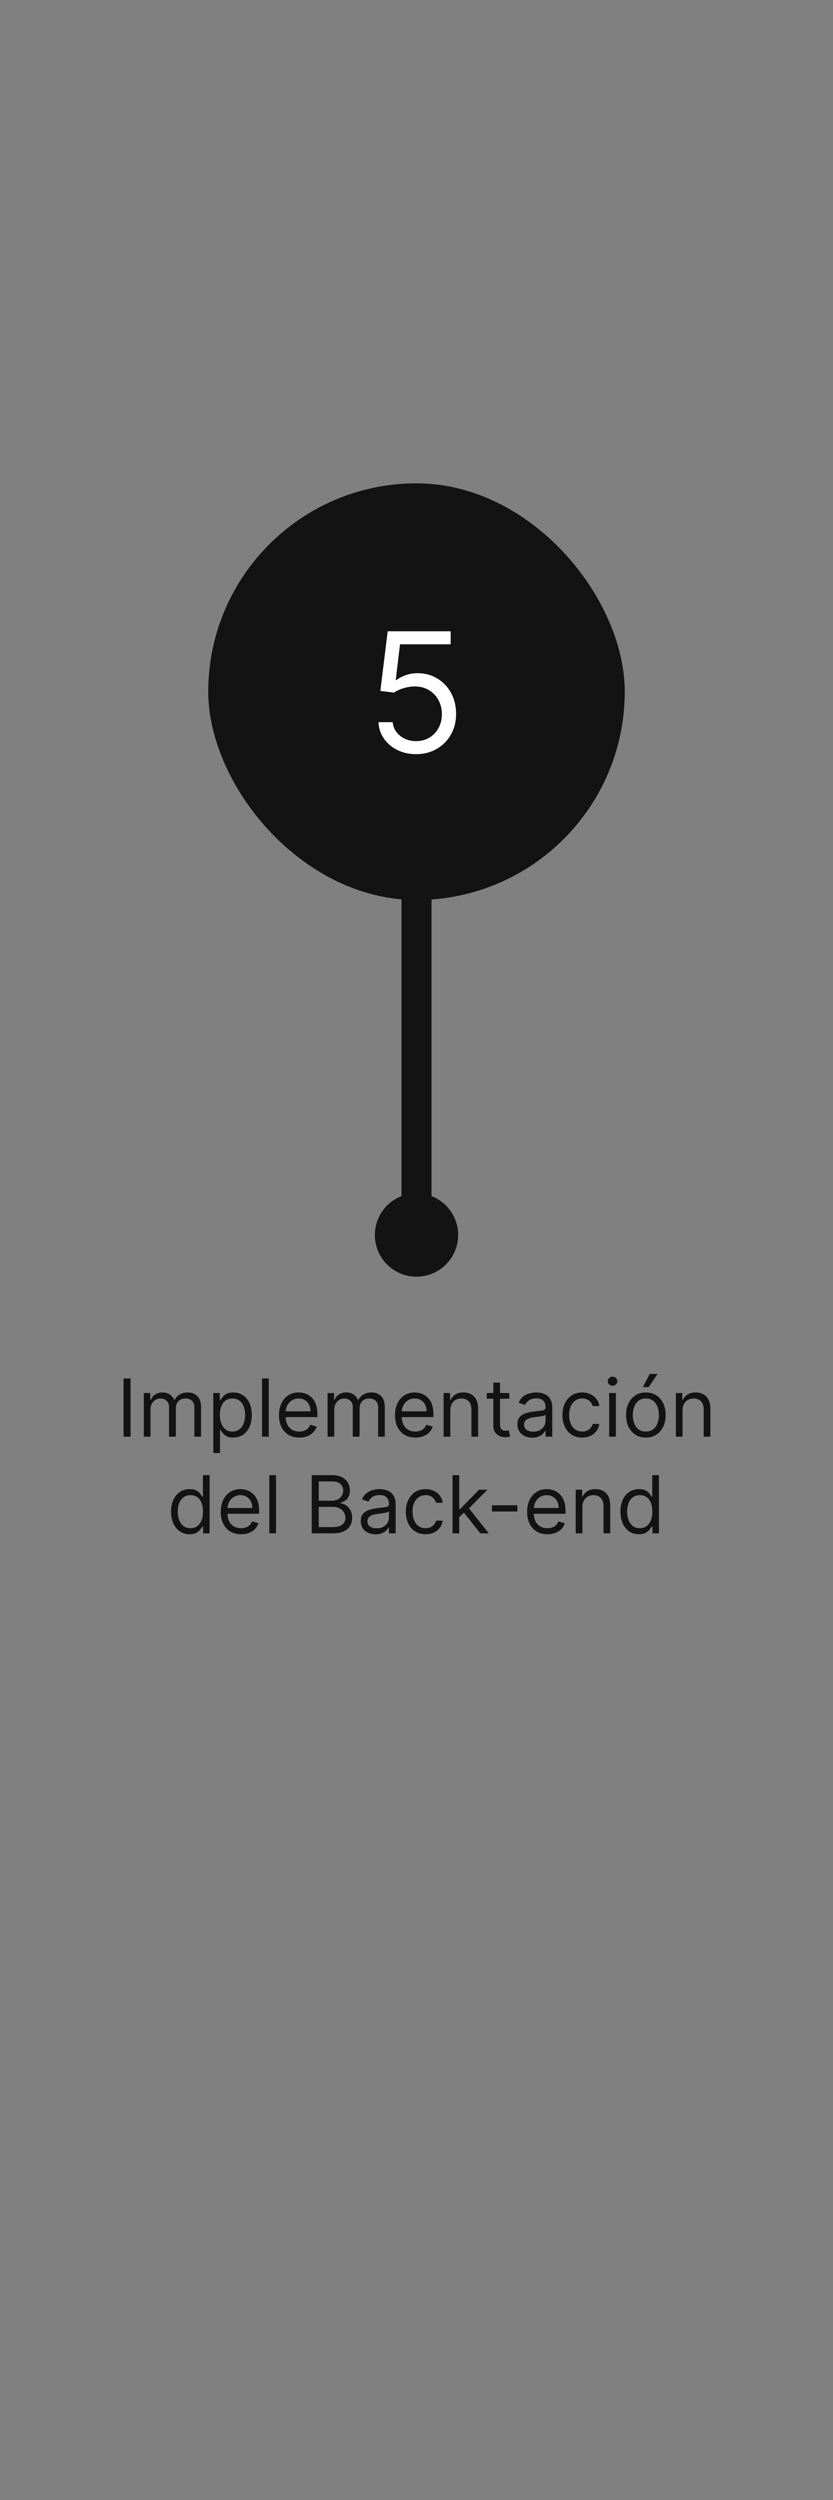 <svg width="500" height="1500" viewBox="0 0 500 1500" fill="none" xmlns="http://www.w3.org/2000/svg">
<rect x="0" y="0" width="500" height="1500" fill="#808080" stroke="none"/>
<circle cx="250" cy="741" r="25" fill="#131313"/>
<rect x="241" y="533" width="18" height="192" fill="#131313"/>
<rect x="125" y="290" width="250" height="250" rx="125" fill="#131313"/>
<path d="M249.756 452.494C245.589 452.494 241.837 451.666 238.499 450.009C235.161 448.351 232.485 446.079 230.473 443.19C228.461 440.302 227.36 437.011 227.17 433.318H235.693C236.025 436.609 237.516 439.331 240.168 441.486C242.843 443.616 246.039 444.682 249.756 444.682C252.739 444.682 255.39 443.983 257.71 442.587C260.054 441.19 261.889 439.272 263.214 436.834C264.564 434.372 265.239 431.59 265.239 428.489C265.239 425.316 264.54 422.487 263.143 420.001C261.77 417.492 259.876 415.515 257.462 414.071C255.047 412.627 252.289 411.893 249.188 411.869C246.962 411.846 244.678 412.189 242.334 412.899C239.99 413.586 238.061 414.473 236.545 415.562L228.307 414.568L232.71 378.773H270.494V386.585H240.097L237.54 408.034H237.966C239.457 406.85 241.328 405.868 243.577 405.087C245.826 404.305 248.17 403.915 250.608 403.915C255.059 403.915 259.024 404.98 262.504 407.111C266.008 409.218 268.754 412.106 270.743 415.776C272.755 419.445 273.761 423.635 273.761 428.347C273.761 432.987 272.72 437.13 270.636 440.776C268.577 444.398 265.736 447.262 262.114 449.369C258.491 451.453 254.372 452.494 249.756 452.494Z" fill="white"/>
<path d="M78.384 827.091V862H74.157V827.091H78.384ZM86.315 862V835.818H90.201V839.909H90.542C91.087 838.511 91.968 837.426 93.184 836.653C94.4 835.869 95.86 835.477 97.565 835.477C99.292 835.477 100.729 835.869 101.877 836.653C103.036 837.426 103.94 838.511 104.587 839.909H104.86C105.531 838.557 106.536 837.483 107.877 836.688C109.218 835.881 110.826 835.477 112.701 835.477C115.042 835.477 116.957 836.21 118.445 837.676C119.934 839.131 120.678 841.398 120.678 844.477V862H116.656V844.477C116.656 842.545 116.127 841.165 115.07 840.335C114.013 839.506 112.769 839.091 111.337 839.091C109.496 839.091 108.07 839.648 107.059 840.761C106.048 841.864 105.542 843.261 105.542 844.955V862H101.451V844.068C101.451 842.58 100.968 841.381 100.002 840.472C99.036 839.551 97.792 839.091 96.269 839.091C95.224 839.091 94.246 839.369 93.337 839.926C92.44 840.483 91.712 841.256 91.156 842.244C90.61 843.222 90.337 844.352 90.337 845.636V862H86.315ZM128.033 871.818V835.818H131.92V839.977H132.397C132.692 839.523 133.102 838.943 133.624 838.239C134.158 837.523 134.92 836.886 135.908 836.33C136.908 835.761 138.261 835.477 139.965 835.477C142.17 835.477 144.113 836.028 145.795 837.131C147.477 838.233 148.789 839.795 149.732 841.818C150.675 843.841 151.147 846.227 151.147 848.977C151.147 851.75 150.675 854.153 149.732 856.188C148.789 858.21 147.482 859.778 145.812 860.892C144.141 861.994 142.215 862.545 140.033 862.545C138.352 862.545 137.005 862.267 135.994 861.71C134.982 861.142 134.204 860.5 133.658 859.784C133.113 859.057 132.692 858.455 132.397 857.977H132.056V871.818H128.033ZM131.988 848.909C131.988 850.886 132.278 852.631 132.857 854.142C133.437 855.642 134.283 856.818 135.397 857.67C136.511 858.511 137.874 858.932 139.488 858.932C141.17 858.932 142.573 858.489 143.698 857.602C144.835 856.705 145.687 855.5 146.255 853.989C146.835 852.466 147.124 850.773 147.124 848.909C147.124 847.068 146.84 845.409 146.272 843.932C145.715 842.443 144.869 841.267 143.732 840.403C142.607 839.528 141.192 839.091 139.488 839.091C137.852 839.091 136.477 839.506 135.363 840.335C134.249 841.153 133.408 842.301 132.84 843.778C132.272 845.244 131.988 846.955 131.988 848.909ZM161.306 827.091V862H157.283V827.091H161.306ZM179.651 862.545C177.129 862.545 174.952 861.989 173.123 860.875C171.305 859.75 169.901 858.182 168.913 856.17C167.935 854.148 167.447 851.795 167.447 849.114C167.447 846.432 167.935 844.068 168.913 842.023C169.901 839.966 171.276 838.364 173.038 837.216C174.81 836.057 176.879 835.477 179.242 835.477C180.606 835.477 181.952 835.705 183.282 836.159C184.612 836.614 185.822 837.352 186.913 838.375C188.004 839.386 188.873 840.727 189.521 842.398C190.168 844.068 190.492 846.125 190.492 848.568V850.273H170.31V846.795H186.401C186.401 845.318 186.106 844 185.515 842.841C184.935 841.682 184.106 840.767 183.026 840.097C181.958 839.426 180.697 839.091 179.242 839.091C177.64 839.091 176.254 839.489 175.083 840.284C173.924 841.068 173.032 842.091 172.407 843.352C171.782 844.614 171.469 845.966 171.469 847.409V849.727C171.469 851.705 171.81 853.381 172.492 854.756C173.185 856.119 174.146 857.159 175.373 857.875C176.6 858.58 178.026 858.932 179.651 858.932C180.708 858.932 181.663 858.784 182.515 858.489C183.379 858.182 184.123 857.727 184.748 857.125C185.373 856.511 185.856 855.75 186.197 854.841L190.083 855.932C189.674 857.25 188.987 858.409 188.021 859.409C187.055 860.398 185.862 861.17 184.441 861.727C183.021 862.273 181.424 862.545 179.651 862.545ZM196.612 862V835.818H200.498V839.909H200.839C201.384 838.511 202.265 837.426 203.481 836.653C204.697 835.869 206.157 835.477 207.862 835.477C209.589 835.477 211.026 835.869 212.174 836.653C213.333 837.426 214.237 838.511 214.884 839.909H215.157C215.827 838.557 216.833 837.483 218.174 836.688C219.515 835.881 221.123 835.477 222.998 835.477C225.339 835.477 227.254 836.21 228.742 837.676C230.231 839.131 230.975 841.398 230.975 844.477V862H226.952V844.477C226.952 842.545 226.424 841.165 225.367 840.335C224.31 839.506 223.066 839.091 221.634 839.091C219.793 839.091 218.367 839.648 217.356 840.761C216.344 841.864 215.839 843.261 215.839 844.955V862H211.748V844.068C211.748 842.58 211.265 841.381 210.299 840.472C209.333 839.551 208.089 839.091 206.566 839.091C205.521 839.091 204.543 839.369 203.634 839.926C202.737 840.483 202.009 841.256 201.452 842.244C200.907 843.222 200.634 844.352 200.634 845.636V862H196.612ZM249.308 862.545C246.785 862.545 244.609 861.989 242.779 860.875C240.961 859.75 239.558 858.182 238.569 856.17C237.592 854.148 237.103 851.795 237.103 849.114C237.103 846.432 237.592 844.068 238.569 842.023C239.558 839.966 240.933 838.364 242.694 837.216C244.467 836.057 246.535 835.477 248.898 835.477C250.262 835.477 251.609 835.705 252.938 836.159C254.268 836.614 255.478 837.352 256.569 838.375C257.66 839.386 258.529 840.727 259.177 842.398C259.825 844.068 260.148 846.125 260.148 848.568V850.273H239.967V846.795H256.058C256.058 845.318 255.762 844 255.171 842.841C254.592 841.682 253.762 840.767 252.683 840.097C251.614 839.426 250.353 839.091 248.898 839.091C247.296 839.091 245.91 839.489 244.739 840.284C243.58 841.068 242.688 842.091 242.063 843.352C241.438 844.614 241.126 845.966 241.126 847.409V849.727C241.126 851.705 241.467 853.381 242.148 854.756C242.842 856.119 243.802 857.159 245.029 857.875C246.256 858.58 247.683 858.932 249.308 858.932C250.364 858.932 251.319 858.784 252.171 858.489C253.035 858.182 253.779 857.727 254.404 857.125C255.029 856.511 255.512 855.75 255.853 854.841L259.739 855.932C259.33 857.25 258.643 858.409 257.677 859.409C256.711 860.398 255.518 861.17 254.097 861.727C252.677 862.273 251.08 862.545 249.308 862.545ZM270.29 846.25V862H266.268V835.818H270.154V839.909H270.495C271.109 838.58 272.04 837.511 273.29 836.705C274.54 835.886 276.154 835.477 278.131 835.477C279.904 835.477 281.455 835.841 282.785 836.568C284.114 837.284 285.148 838.375 285.887 839.841C286.626 841.295 286.995 843.136 286.995 845.364V862H282.972V845.636C282.972 843.58 282.438 841.977 281.37 840.83C280.302 839.67 278.836 839.091 276.972 839.091C275.688 839.091 274.54 839.369 273.529 839.926C272.529 840.483 271.739 841.295 271.16 842.364C270.58 843.432 270.29 844.727 270.29 846.25ZM305.732 835.818V839.227H292.164V835.818H305.732ZM296.119 829.545H300.141V854.5C300.141 855.636 300.306 856.489 300.636 857.057C300.977 857.614 301.408 857.989 301.931 858.182C302.465 858.364 303.028 858.455 303.619 858.455C304.062 858.455 304.425 858.432 304.71 858.386C304.994 858.33 305.221 858.284 305.391 858.25L306.21 861.864C305.937 861.966 305.556 862.068 305.067 862.17C304.579 862.284 303.96 862.341 303.21 862.341C302.073 862.341 300.96 862.097 299.869 861.608C298.789 861.119 297.891 860.375 297.175 859.375C296.471 858.375 296.119 857.114 296.119 855.591V829.545ZM319.488 862.614C317.829 862.614 316.323 862.301 314.971 861.676C313.619 861.04 312.545 860.125 311.749 858.932C310.954 857.727 310.556 856.273 310.556 854.568C310.556 853.068 310.852 851.852 311.442 850.92C312.033 849.977 312.823 849.239 313.812 848.705C314.8 848.17 315.891 847.773 317.085 847.511C318.289 847.239 319.499 847.023 320.715 846.864C322.306 846.659 323.596 846.506 324.585 846.403C325.585 846.29 326.312 846.102 326.766 845.841C327.232 845.58 327.465 845.125 327.465 844.477V844.341C327.465 842.659 327.005 841.352 326.085 840.42C325.175 839.489 323.795 839.023 321.942 839.023C320.022 839.023 318.516 839.443 317.425 840.284C316.335 841.125 315.567 842.023 315.124 842.977L311.306 841.614C311.988 840.023 312.897 838.784 314.033 837.898C315.181 837 316.431 836.375 317.783 836.023C319.147 835.659 320.488 835.477 321.806 835.477C322.647 835.477 323.613 835.58 324.704 835.784C325.806 835.977 326.869 836.381 327.891 836.994C328.925 837.608 329.783 838.534 330.465 839.773C331.147 841.011 331.488 842.67 331.488 844.75V862H327.465V858.455H327.261C326.988 859.023 326.533 859.631 325.897 860.278C325.261 860.926 324.414 861.477 323.357 861.932C322.3 862.386 321.011 862.614 319.488 862.614ZM320.102 859C321.692 859 323.033 858.688 324.124 858.062C325.227 857.438 326.056 856.631 326.613 855.642C327.181 854.653 327.465 853.614 327.465 852.523V848.841C327.295 849.045 326.92 849.233 326.34 849.403C325.772 849.562 325.113 849.705 324.363 849.83C323.624 849.943 322.903 850.045 322.198 850.136C321.505 850.216 320.942 850.284 320.511 850.341C319.465 850.477 318.488 850.699 317.579 851.006C316.681 851.301 315.954 851.75 315.397 852.352C314.852 852.943 314.579 853.75 314.579 854.773C314.579 856.17 315.096 857.227 316.13 857.943C317.175 858.648 318.499 859 320.102 859ZM349.467 862.545C347.012 862.545 344.898 861.966 343.126 860.807C341.353 859.648 339.989 858.051 339.035 856.017C338.08 853.983 337.603 851.659 337.603 849.045C337.603 846.386 338.092 844.04 339.069 842.006C340.058 839.96 341.433 838.364 343.194 837.216C344.967 836.057 347.035 835.477 349.398 835.477C351.239 835.477 352.898 835.818 354.376 836.5C355.853 837.182 357.063 838.136 358.006 839.364C358.95 840.591 359.535 842.023 359.762 843.659H355.739C355.433 842.466 354.751 841.409 353.694 840.489C352.648 839.557 351.239 839.091 349.467 839.091C347.898 839.091 346.523 839.5 345.342 840.318C344.171 841.125 343.256 842.267 342.597 843.744C341.95 845.21 341.626 846.932 341.626 848.909C341.626 850.932 341.944 852.693 342.58 854.193C343.228 855.693 344.137 856.858 345.308 857.688C346.489 858.517 347.876 858.932 349.467 858.932C350.512 858.932 351.461 858.75 352.313 858.386C353.165 858.023 353.887 857.5 354.478 856.818C355.069 856.136 355.489 855.318 355.739 854.364H359.762C359.535 855.909 358.972 857.301 358.075 858.54C357.188 859.767 356.012 860.744 354.546 861.472C353.092 862.188 351.398 862.545 349.467 862.545ZM365.643 862V835.818H369.665V862H365.643ZM367.688 831.455C366.904 831.455 366.228 831.188 365.66 830.653C365.103 830.119 364.825 829.477 364.825 828.727C364.825 827.977 365.103 827.335 365.66 826.801C366.228 826.267 366.904 826 367.688 826C368.472 826 369.143 826.267 369.7 826.801C370.268 827.335 370.552 827.977 370.552 828.727C370.552 829.477 370.268 830.119 369.7 830.653C369.143 831.188 368.472 831.455 367.688 831.455ZM387.67 862.545C385.306 862.545 383.232 861.983 381.448 860.858C379.675 859.733 378.289 858.159 377.289 856.136C376.3 854.114 375.806 851.75 375.806 849.045C375.806 846.318 376.3 843.937 377.289 841.903C378.289 839.869 379.675 838.29 381.448 837.165C383.232 836.04 385.306 835.477 387.67 835.477C390.033 835.477 392.102 836.04 393.874 837.165C395.658 838.29 397.045 839.869 398.033 841.903C399.033 843.937 399.533 846.318 399.533 849.045C399.533 851.75 399.033 854.114 398.033 856.136C397.045 858.159 395.658 859.733 393.874 860.858C392.102 861.983 390.033 862.545 387.67 862.545ZM387.67 858.932C389.465 858.932 390.942 858.472 392.102 857.551C393.261 856.631 394.119 855.42 394.675 853.92C395.232 852.42 395.511 850.795 395.511 849.045C395.511 847.295 395.232 845.665 394.675 844.153C394.119 842.642 393.261 841.42 392.102 840.489C390.942 839.557 389.465 839.091 387.67 839.091C385.874 839.091 384.397 839.557 383.238 840.489C382.079 841.42 381.221 842.642 380.664 844.153C380.107 845.665 379.829 847.295 379.829 849.045C379.829 850.795 380.107 852.42 380.664 853.92C381.221 855.42 382.079 856.631 383.238 857.551C384.397 858.472 385.874 858.932 387.67 858.932ZM385.829 832.273L389.988 824.364H394.692L389.374 832.273H385.829ZM409.697 846.25V862H405.674V835.818H409.56V839.909H409.901C410.515 838.58 411.447 837.511 412.697 836.705C413.947 835.886 415.56 835.477 417.538 835.477C419.31 835.477 420.862 835.841 422.191 836.568C423.521 837.284 424.555 838.375 425.293 839.841C426.032 841.295 426.401 843.136 426.401 845.364V862H422.379V845.636C422.379 843.58 421.844 841.977 420.776 840.83C419.708 839.67 418.242 839.091 416.379 839.091C415.094 839.091 413.947 839.369 412.935 839.926C411.935 840.483 411.146 841.295 410.566 842.364C409.987 843.432 409.697 844.727 409.697 846.25ZM113.803 920.545C111.621 920.545 109.695 919.994 108.024 918.892C106.354 917.778 105.047 916.21 104.104 914.188C103.161 912.153 102.689 909.75 102.689 906.977C102.689 904.227 103.161 901.841 104.104 899.818C105.047 897.795 106.359 896.233 108.041 895.131C109.723 894.028 111.666 893.477 113.871 893.477C115.575 893.477 116.922 893.761 117.911 894.33C118.911 894.886 119.672 895.523 120.195 896.239C120.729 896.943 121.143 897.523 121.439 897.977H121.78V885.091H125.803V920H121.916V915.977H121.439C121.143 916.455 120.723 917.057 120.178 917.784C119.632 918.5 118.854 919.142 117.842 919.71C116.831 920.267 115.484 920.545 113.803 920.545ZM114.348 916.932C115.962 916.932 117.325 916.511 118.439 915.67C119.553 914.818 120.399 913.642 120.979 912.142C121.558 910.631 121.848 908.886 121.848 906.909C121.848 904.955 121.564 903.244 120.996 901.778C120.428 900.301 119.587 899.153 118.473 898.335C117.359 897.506 115.984 897.091 114.348 897.091C112.643 897.091 111.223 897.528 110.087 898.403C108.962 899.267 108.115 900.443 107.547 901.932C106.99 903.409 106.712 905.068 106.712 906.909C106.712 908.773 106.996 910.466 107.564 911.989C108.143 913.5 108.996 914.705 110.121 915.602C111.257 916.489 112.666 916.932 114.348 916.932ZM144.706 920.545C142.183 920.545 140.007 919.989 138.178 918.875C136.359 917.75 134.956 916.182 133.967 914.17C132.99 912.148 132.501 909.795 132.501 907.114C132.501 904.432 132.99 902.068 133.967 900.023C134.956 897.966 136.331 896.364 138.092 895.216C139.865 894.057 141.933 893.477 144.297 893.477C145.661 893.477 147.007 893.705 148.337 894.159C149.666 894.614 150.876 895.352 151.967 896.375C153.058 897.386 153.928 898.727 154.575 900.398C155.223 902.068 155.547 904.125 155.547 906.568V908.273H135.365V904.795H151.456C151.456 903.318 151.161 902 150.57 900.841C149.99 899.682 149.161 898.767 148.081 898.097C147.013 897.426 145.751 897.091 144.297 897.091C142.695 897.091 141.308 897.489 140.138 898.284C138.979 899.068 138.087 900.091 137.462 901.352C136.837 902.614 136.524 903.966 136.524 905.409V907.727C136.524 909.705 136.865 911.381 137.547 912.756C138.24 914.119 139.2 915.159 140.428 915.875C141.655 916.58 143.081 916.932 144.706 916.932C145.763 916.932 146.717 916.784 147.57 916.489C148.433 916.182 149.178 915.727 149.803 915.125C150.428 914.511 150.911 913.75 151.251 912.841L155.138 913.932C154.729 915.25 154.041 916.409 153.075 917.409C152.109 918.398 150.916 919.17 149.496 919.727C148.075 920.273 146.479 920.545 144.706 920.545ZM165.689 885.091V920H161.666V885.091H165.689ZM187.102 920V885.091H199.307C201.739 885.091 203.744 885.511 205.324 886.352C206.903 887.182 208.08 888.301 208.852 889.71C209.625 891.108 210.011 892.659 210.011 894.364C210.011 895.864 209.744 897.102 209.21 898.08C208.688 899.057 207.994 899.83 207.131 900.398C206.278 900.966 205.352 901.386 204.352 901.659V902C205.42 902.068 206.494 902.443 207.574 903.125C208.653 903.807 209.557 904.784 210.284 906.057C211.011 907.33 211.375 908.886 211.375 910.727C211.375 912.477 210.977 914.051 210.182 915.449C209.386 916.847 208.131 917.955 206.415 918.773C204.699 919.591 202.466 920 199.716 920H187.102ZM191.33 916.25H199.716C202.477 916.25 204.438 915.716 205.597 914.648C206.767 913.568 207.352 912.261 207.352 910.727C207.352 909.545 207.051 908.455 206.449 907.455C205.847 906.443 204.989 905.636 203.875 905.034C202.761 904.42 201.443 904.114 199.92 904.114H191.33V916.25ZM191.33 900.432H199.17C200.443 900.432 201.591 900.182 202.614 899.682C203.648 899.182 204.466 898.477 205.068 897.568C205.682 896.659 205.989 895.591 205.989 894.364C205.989 892.83 205.455 891.528 204.386 890.46C203.318 889.381 201.625 888.841 199.307 888.841H191.33V900.432ZM225.48 920.614C223.821 920.614 222.315 920.301 220.963 919.676C219.611 919.04 218.537 918.125 217.741 916.932C216.946 915.727 216.548 914.273 216.548 912.568C216.548 911.068 216.844 909.852 217.435 908.92C218.026 907.977 218.815 907.239 219.804 906.705C220.793 906.17 221.884 905.773 223.077 905.511C224.281 905.239 225.491 905.023 226.707 904.864C228.298 904.659 229.588 904.506 230.577 904.403C231.577 904.29 232.304 904.102 232.759 903.841C233.224 903.58 233.457 903.125 233.457 902.477V902.341C233.457 900.659 232.997 899.352 232.077 898.42C231.168 897.489 229.787 897.023 227.935 897.023C226.014 897.023 224.509 897.443 223.418 898.284C222.327 899.125 221.56 900.023 221.116 900.977L217.298 899.614C217.98 898.023 218.889 896.784 220.026 895.898C221.173 895 222.423 894.375 223.776 894.023C225.139 893.659 226.48 893.477 227.798 893.477C228.639 893.477 229.605 893.58 230.696 893.784C231.798 893.977 232.861 894.381 233.884 894.994C234.918 895.608 235.776 896.534 236.457 897.773C237.139 899.011 237.48 900.67 237.48 902.75V920H233.457V916.455H233.253C232.98 917.023 232.526 917.631 231.889 918.278C231.253 918.926 230.406 919.477 229.349 919.932C228.293 920.386 227.003 920.614 225.48 920.614ZM226.094 917C227.685 917 229.026 916.688 230.116 916.062C231.219 915.438 232.048 914.631 232.605 913.642C233.173 912.653 233.457 911.614 233.457 910.523V906.841C233.287 907.045 232.912 907.233 232.332 907.403C231.764 907.562 231.105 907.705 230.355 907.83C229.616 907.943 228.895 908.045 228.19 908.136C227.497 908.216 226.935 908.284 226.503 908.341C225.457 908.477 224.48 908.699 223.571 909.006C222.673 909.301 221.946 909.75 221.389 910.352C220.844 910.943 220.571 911.75 220.571 912.773C220.571 914.17 221.088 915.227 222.122 915.943C223.168 916.648 224.491 917 226.094 917ZM255.459 920.545C253.004 920.545 250.891 919.966 249.118 918.807C247.345 917.648 245.982 916.051 245.027 914.017C244.072 911.983 243.595 909.659 243.595 907.045C243.595 904.386 244.084 902.04 245.061 900.006C246.05 897.96 247.425 896.364 249.186 895.216C250.959 894.057 253.027 893.477 255.391 893.477C257.232 893.477 258.891 893.818 260.368 894.5C261.845 895.182 263.055 896.136 263.999 897.364C264.942 898.591 265.527 900.023 265.754 901.659H261.732C261.425 900.466 260.743 899.409 259.686 898.489C258.641 897.557 257.232 897.091 255.459 897.091C253.891 897.091 252.516 897.5 251.334 898.318C250.163 899.125 249.249 900.267 248.589 901.744C247.942 903.21 247.618 904.932 247.618 906.909C247.618 908.932 247.936 910.693 248.572 912.193C249.22 913.693 250.129 914.858 251.3 915.688C252.482 916.517 253.868 916.932 255.459 916.932C256.504 916.932 257.453 916.75 258.305 916.386C259.158 916.023 259.879 915.5 260.47 914.818C261.061 914.136 261.482 913.318 261.732 912.364H265.754C265.527 913.909 264.964 915.301 264.067 916.54C263.18 917.767 262.004 918.744 260.538 919.472C259.084 920.188 257.391 920.545 255.459 920.545ZM275.385 910.455L275.317 905.477H276.135L287.589 893.818H292.567L280.362 906.159H280.021L275.385 910.455ZM271.635 920V885.091H275.658V920H271.635ZM288.271 920L278.044 907.045L280.908 904.25L293.385 920H288.271ZM310.541 903.159V906.909H295.268V903.159H310.541ZM328.597 920.545C326.074 920.545 323.898 919.989 322.068 918.875C320.25 917.75 318.847 916.182 317.858 914.17C316.881 912.148 316.392 909.795 316.392 907.114C316.392 904.432 316.881 902.068 317.858 900.023C318.847 897.966 320.222 896.364 321.983 895.216C323.756 894.057 325.824 893.477 328.188 893.477C329.551 893.477 330.898 893.705 332.227 894.159C333.557 894.614 334.767 895.352 335.858 896.375C336.949 897.386 337.818 898.727 338.466 900.398C339.114 902.068 339.438 904.125 339.438 906.568V908.273H319.256V904.795H335.347C335.347 903.318 335.051 902 334.46 900.841C333.881 899.682 333.051 898.767 331.972 898.097C330.903 897.426 329.642 897.091 328.188 897.091C326.585 897.091 325.199 897.489 324.028 898.284C322.869 899.068 321.977 900.091 321.352 901.352C320.727 902.614 320.415 903.966 320.415 905.409V907.727C320.415 909.705 320.756 911.381 321.438 912.756C322.131 914.119 323.091 915.159 324.318 915.875C325.545 916.58 326.972 916.932 328.597 916.932C329.653 916.932 330.608 916.784 331.46 916.489C332.324 916.182 333.068 915.727 333.693 915.125C334.318 914.511 334.801 913.75 335.142 912.841L339.028 913.932C338.619 915.25 337.932 916.409 336.966 917.409C336 918.398 334.807 919.17 333.386 919.727C331.966 920.273 330.369 920.545 328.597 920.545ZM349.58 904.25V920H345.557V893.818H349.443V897.909H349.784C350.398 896.58 351.33 895.511 352.58 894.705C353.83 893.886 355.443 893.477 357.42 893.477C359.193 893.477 360.744 893.841 362.074 894.568C363.403 895.284 364.438 896.375 365.176 897.841C365.915 899.295 366.284 901.136 366.284 903.364V920H362.261V903.636C362.261 901.58 361.727 899.977 360.659 898.83C359.591 897.67 358.125 897.091 356.261 897.091C354.977 897.091 353.83 897.369 352.818 897.926C351.818 898.483 351.028 899.295 350.449 900.364C349.869 901.432 349.58 902.727 349.58 904.25ZM383.521 920.545C381.339 920.545 379.413 919.994 377.743 918.892C376.072 917.778 374.766 916.21 373.822 914.188C372.879 912.153 372.408 909.75 372.408 906.977C372.408 904.227 372.879 901.841 373.822 899.818C374.766 897.795 376.078 896.233 377.76 895.131C379.442 894.028 381.385 893.477 383.589 893.477C385.294 893.477 386.641 893.761 387.629 894.33C388.629 894.886 389.391 895.523 389.913 896.239C390.447 896.943 390.862 897.523 391.158 897.977H391.499V885.091H395.521V920H391.635V915.977H391.158C390.862 916.455 390.442 917.057 389.896 917.784C389.351 918.5 388.572 919.142 387.561 919.71C386.55 920.267 385.203 920.545 383.521 920.545ZM384.067 916.932C385.68 916.932 387.044 916.511 388.158 915.67C389.271 914.818 390.118 913.642 390.697 912.142C391.277 910.631 391.567 908.886 391.567 906.909C391.567 904.955 391.283 903.244 390.714 901.778C390.146 900.301 389.305 899.153 388.192 898.335C387.078 897.506 385.703 897.091 384.067 897.091C382.362 897.091 380.942 897.528 379.805 898.403C378.68 899.267 377.834 900.443 377.266 901.932C376.709 903.409 376.43 905.068 376.43 906.909C376.43 908.773 376.714 910.466 377.283 911.989C377.862 913.5 378.714 914.705 379.839 915.602C380.976 916.489 382.385 916.932 384.067 916.932Z" fill="#131313"/>
</svg>
